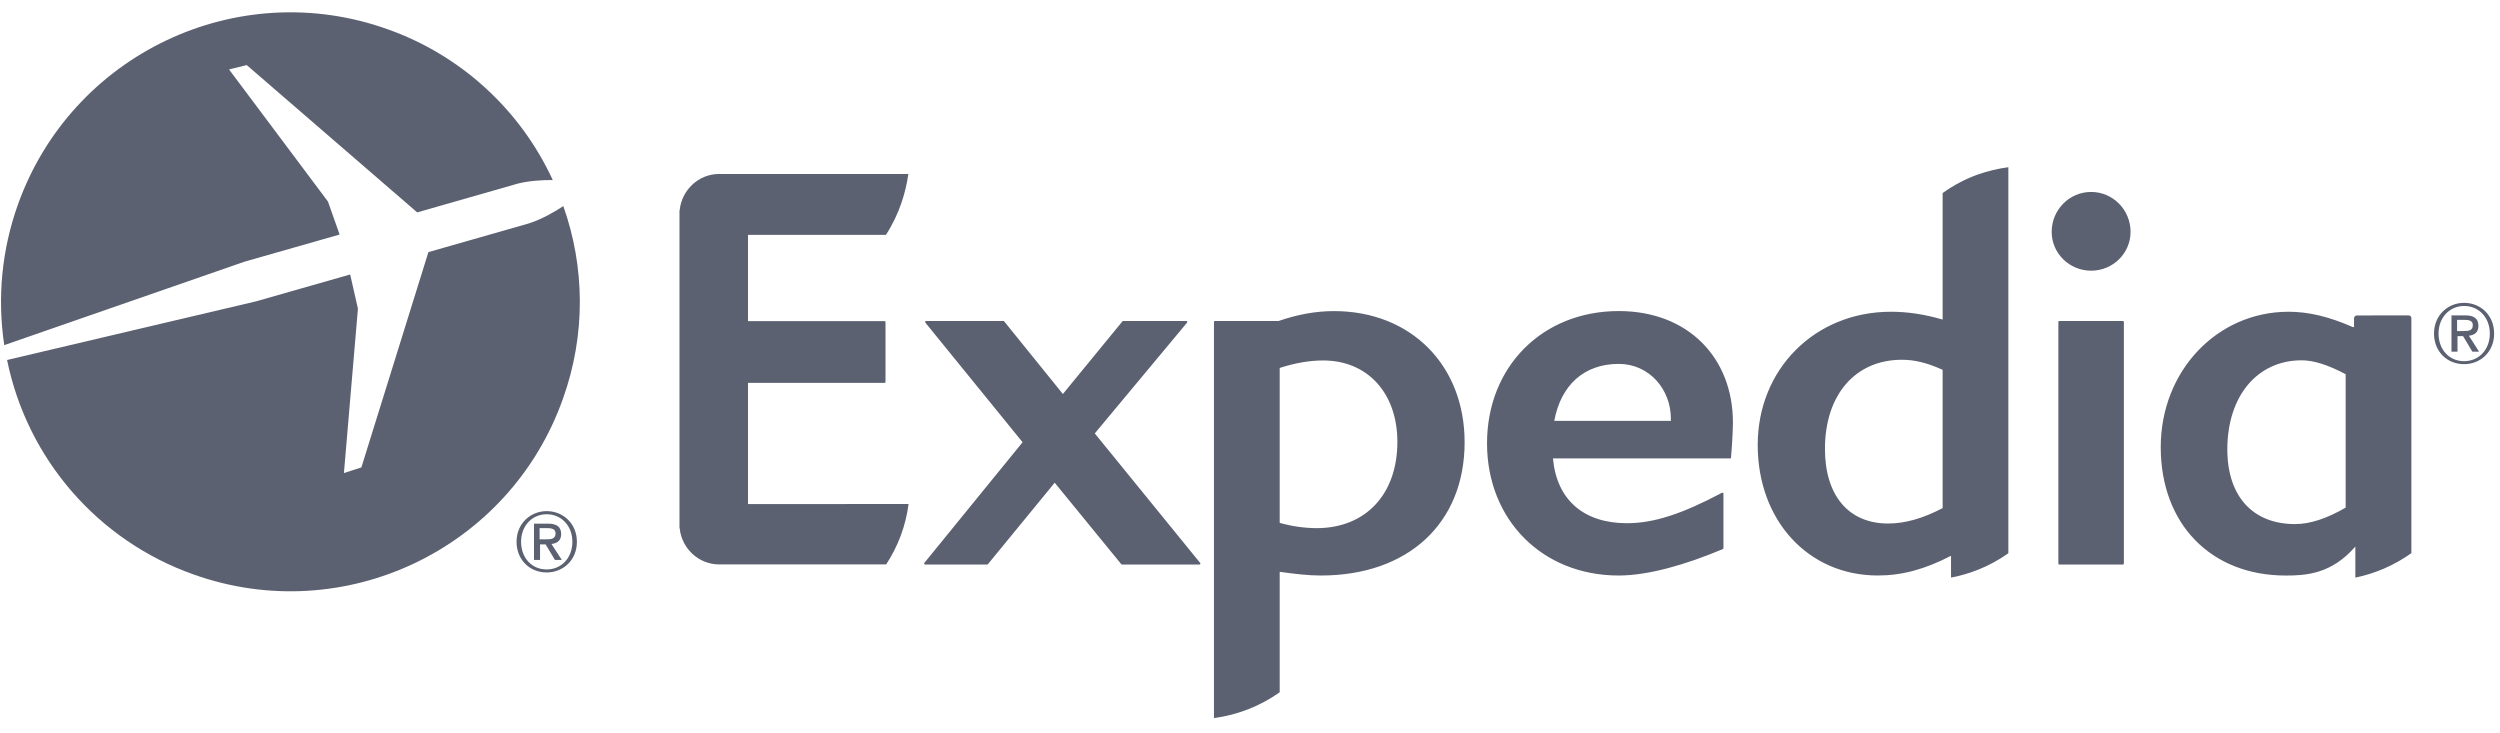 <?xml version="1.0" encoding="UTF-8"?>
<svg width="116px" height="34px" viewBox="0 0 116 34" version="1.1" xmlns="http://www.w3.org/2000/svg" xmlns:xlink="http://www.w3.org/1999/xlink">
    <title>Group 32</title>
    <g id="Home-" stroke="none" stroke-width="1" fill="none" fill-rule="evenodd">
        <g id="Home-3" transform="translate(-4937, -3384)" fill="#5C6171" fill-rule="nonzero">
            <g id="clients_long" transform="translate(0, 3380)">
                <g id="Group-32" transform="translate(4937.047, 4.572)">
                    <path d="M55.611,25.621 L52.021,25.621 C52.001,25.621 51.991,25.618 51.981,25.607 L48.891,21.826 L45.791,25.607 C45.781,25.618 45.771,25.621 45.751,25.621 L42.881,25.621 C42.861,25.621 42.851,25.613 42.831,25.594 C42.831,25.583 42.831,25.562 42.841,25.549 L47.401,19.948 L42.891,14.4 C42.881,14.38 42.881,14.365 42.881,14.347 C42.891,14.337 42.911,14.321 42.921,14.321 L46.521,14.321 C46.531,14.321 46.541,14.329 46.551,14.344 L49.271,17.71 L52.031,14.342 C52.041,14.328 52.051,14.321 52.071,14.321 L55.001,14.321 C55.011,14.321 55.031,14.337 55.041,14.347 C55.051,14.364 55.041,14.384 55.031,14.4 L50.751,19.538 L55.641,25.549 C55.651,25.562 55.661,25.583 55.651,25.594 C55.643,25.61 55.628,25.62 55.611,25.621 M75.061,16.313 C73.471,16.313 72.381,17.279 72.071,18.957 L77.481,18.957 L77.481,18.849 C77.481,17.506 76.491,16.313 75.061,16.313 M80.271,20.679 C80.271,20.692 80.251,20.699 80.231,20.699 L72.011,20.699 C72.181,22.614 73.431,23.705 75.441,23.705 C76.681,23.705 77.991,23.282 79.851,22.293 C79.891,22.273 79.921,22.303 79.921,22.338 L79.921,24.868 C79.911,24.888 79.901,24.901 79.891,24.906 C78.161,25.635 76.421,26.132 75.061,26.132 C71.521,26.132 68.951,23.551 68.951,19.997 C68.951,16.442 71.521,13.861 75.061,13.861 C78.291,13.861 80.361,16.038 80.361,19.033 C80.361,19.517 80.281,20.643 80.271,20.679 M96.981,11.988 C95.971,11.988 95.151,11.181 95.151,10.186 C95.151,9.163 95.971,8.334 96.981,8.334 C97.991,8.334 98.811,9.163 98.811,10.186 C98.811,11.181 97.991,11.988 96.981,11.988 M95.501,25.622 C95.471,25.622 95.461,25.604 95.461,25.575 L95.461,14.368 C95.461,14.346 95.471,14.328 95.491,14.323 L98.461,14.323 C98.491,14.328 98.501,14.346 98.501,14.368 L98.501,25.575 C98.501,25.605 98.481,25.622 98.461,25.622 L95.501,25.622 Z M61.041,23.934 C60.462,23.929 59.887,23.847 59.331,23.689 L59.331,16.5 C60.071,16.265 60.711,16.154 61.351,16.154 C63.411,16.154 64.791,17.673 64.791,19.929 C64.791,22.362 63.321,23.934 61.041,23.934 M61.851,13.863 C61.011,13.863 60.171,14.016 59.281,14.321 L56.321,14.321 C56.301,14.321 56.281,14.342 56.281,14.368 L56.281,32.747 C57.379,32.601 58.426,32.191 59.331,31.55 L59.331,25.96 C60.061,26.063 60.661,26.132 61.241,26.132 C65.291,26.132 67.911,23.705 67.911,19.948 C67.911,16.366 65.411,13.863 61.851,13.863 M90.091,23.003 C89.171,23.489 88.341,23.719 87.561,23.719 C85.731,23.719 84.631,22.424 84.631,20.255 C84.631,17.745 86.041,16.121 88.201,16.121 C88.801,16.121 89.391,16.268 90.091,16.588 L90.091,23.003 Z M90.091,8.388 L90.091,14.255 C89.231,14.007 88.461,13.893 87.691,13.893 C84.171,13.893 81.511,16.548 81.511,20.075 C81.511,23.585 83.861,26.131 87.081,26.131 C88.201,26.131 89.251,25.851 90.481,25.217 L90.481,26.229 C91.291,26.075 92.221,25.749 93.141,25.099 L93.141,7.187 C92.241,7.307 91.171,7.61 90.091,8.387 M108.791,22.981 C107.901,23.498 107.131,23.745 106.441,23.745 C104.481,23.745 103.301,22.455 103.301,20.278 C103.301,17.805 104.691,16.146 106.751,16.146 C107.301,16.146 107.971,16.356 108.791,16.791 L108.791,22.981 Z M111.841,14.186 C111.841,14.116 111.781,14.062 111.711,14.062 L109.311,14.065 C109.241,14.065 109.181,14.126 109.181,14.194 L109.181,14.603 L109.121,14.603 C108.011,14.117 107.071,13.893 106.141,13.893 C102.821,13.893 100.211,16.646 100.211,20.175 C100.211,23.742 102.541,26.133 106.011,26.133 C106.941,26.133 108.131,26.069 109.241,24.788 L109.241,26.23 C110.177,26.036 111.062,25.649 111.841,25.094 L111.841,14.186 Z M34.661,22.817 L42.111,22.814 C41.981,23.816 41.626,24.774 41.071,25.617 L33.321,25.617 C32.371,25.617 31.591,24.882 31.491,23.951 C31.491,23.937 31.481,23.924 31.481,23.911 L31.481,9.207 C31.481,9.196 31.491,9.18 31.491,9.17 C31.591,8.238 32.371,7.5 33.321,7.5 C33.351,7.5 33.381,7.503 33.401,7.503 L42.101,7.501 C41.981,8.333 41.701,9.334 41.061,10.325 L34.661,10.325 L34.661,14.329 L40.991,14.329 C41.021,14.329 41.041,14.347 41.041,14.372 L41.041,17.149 C41.041,17.172 41.021,17.193 40.991,17.193 L34.661,17.193 L34.661,22.817 Z M25.321,25.85 C24.591,25.85 24.131,25.274 24.131,24.57 C24.131,23.815 24.651,23.289 25.321,23.289 C25.991,23.289 26.511,23.815 26.511,24.569 C26.511,25.326 25.991,25.85 25.321,25.85 M25.321,23.144 C24.571,23.144 23.921,23.712 23.921,24.57 C23.921,25.38 24.511,25.99 25.321,25.99 C26.071,25.99 26.721,25.426 26.721,24.57 C26.721,23.712 26.071,23.144 25.321,23.144" id="Shape"></path>
                    <path d="M24.991,24.453 L24.991,23.933 L25.341,23.933 C25.521,23.933 25.731,23.96 25.731,24.176 C25.731,24.432 25.531,24.453 25.311,24.453 L24.991,24.453 Z M25.991,24.209 C25.991,23.87 25.781,23.725 25.371,23.725 L24.731,23.725 L24.731,25.41 L25.011,25.41 L25.011,24.689 L25.271,24.689 L25.701,25.409 L26.021,25.409 L25.541,24.669 C25.801,24.639 25.991,24.515 25.991,24.209 M114.291,16.187 C113.561,16.187 113.101,15.611 113.101,14.907 C113.101,14.151 113.621,13.625 114.291,13.625 C114.961,13.625 115.481,14.151 115.481,14.906 C115.481,15.662 114.961,16.186 114.291,16.186 M114.291,13.479 C113.541,13.479 112.891,14.047 112.891,14.905 C112.891,15.716 113.471,16.325 114.291,16.325 C115.041,16.325 115.681,15.759 115.681,14.905 C115.681,14.047 115.041,13.48 114.291,13.48" id="Shape"></path>
                    <path d="M113.961,14.788 L113.961,14.27 L114.311,14.27 C114.491,14.27 114.691,14.296 114.691,14.511 C114.691,14.769 114.501,14.788 114.281,14.788 L113.961,14.788 Z M114.951,14.545 C114.951,14.205 114.741,14.061 114.341,14.061 L113.701,14.061 L113.701,15.746 L113.981,15.746 L113.981,15.026 L114.241,15.026 L114.671,15.746 L114.981,15.746 L114.511,15.006 C114.771,14.976 114.951,14.851 114.951,14.546 M15.711,10.311 L15.171,8.781 L10.581,2.651 L11.401,2.447 L19.311,9.283 L23.961,7.952 C24.511,7.81 25.131,7.78 25.601,7.782 C24.094,4.51 21.327,1.985 17.931,0.782 C10.951,-1.708 3.271,1.942 0.781,8.93 C0.036,11.016 -0.18,13.253 0.151,15.442 L11.301,11.569 L15.711,10.311 Z M26.091,8.991 C25.691,9.256 25.091,9.604 24.491,9.795 L19.831,11.126 L16.721,21.116 L15.911,21.377 L16.561,13.749 L16.201,12.164 L11.831,13.411 L0.281,16.131 C1.22,20.736 4.502,24.512 8.931,26.082 C15.911,28.572 23.591,24.92 26.071,17.937 C27.151,14.927 27.081,11.786 26.091,8.991" id="Shape"></path>
                </g>
            </g>
        </g>
    </g>
</svg>